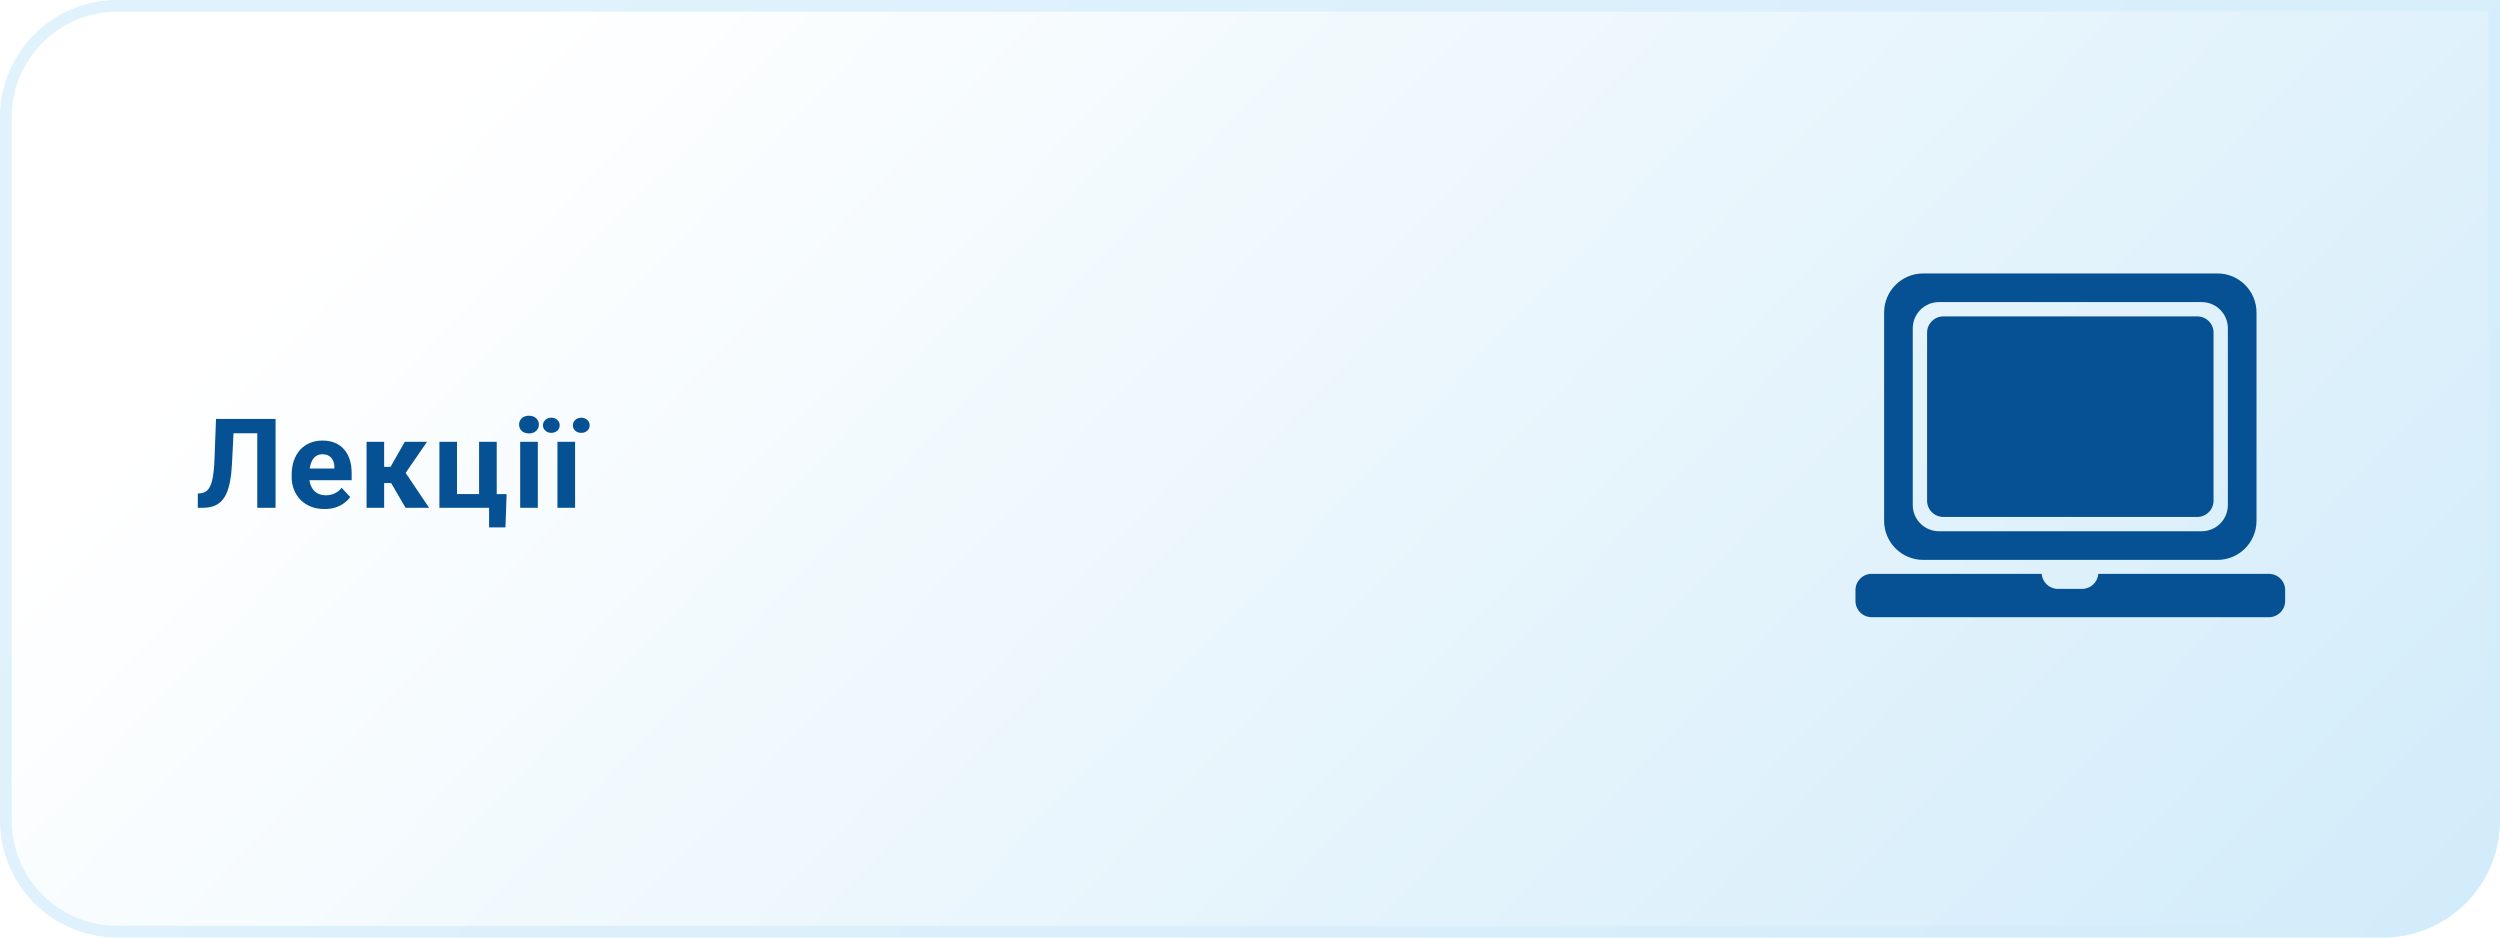 <svg width="320" height="120" viewBox="0 0 320 120" fill="none" xmlns="http://www.w3.org/2000/svg">
<path d="M0 15C0 6.716 6.716 0 15 0H320V105C320 113.284 313.284 120 305 120H15C6.716 120 0 113.284 0 105V15Z" fill="url(#paint0_linear_1_162)"/>
<path d="M0.75 15C0.75 7.13 7.13 0.75 15 0.75H319.25V105C319.25 112.87 312.87 119.25 305 119.25H15C7.13 119.25 0.75 112.87 0.75 105V15Z" stroke="#D3EDFB" stroke-opacity="0.7" stroke-width="1.5"/>
<path d="M33.602 53.625V55.461H27.945V53.625H33.602ZM35.273 53.625V65H32.93V53.625H35.273ZM27.648 53.625H29.984L29.695 59.336C29.654 60.19 29.573 60.932 29.453 61.562C29.338 62.193 29.182 62.729 28.984 63.172C28.787 63.609 28.542 63.964 28.25 64.234C27.963 64.5 27.625 64.695 27.234 64.82C26.844 64.94 26.398 65 25.898 65H25.32V63.172L25.617 63.148C25.872 63.122 26.096 63.055 26.289 62.945C26.482 62.836 26.646 62.672 26.781 62.453C26.922 62.234 27.037 61.956 27.125 61.617C27.219 61.273 27.292 60.854 27.344 60.359C27.401 59.865 27.44 59.286 27.461 58.625L27.648 53.625ZM41.542 65.156C40.886 65.156 40.298 65.052 39.777 64.844C39.256 64.63 38.813 64.336 38.449 63.961C38.089 63.586 37.813 63.151 37.621 62.656C37.428 62.156 37.332 61.625 37.332 61.062V60.75C37.332 60.109 37.423 59.523 37.605 58.992C37.787 58.461 38.048 58 38.386 57.609C38.73 57.219 39.147 56.919 39.636 56.711C40.126 56.497 40.678 56.391 41.292 56.391C41.892 56.391 42.423 56.49 42.886 56.688C43.35 56.885 43.738 57.167 44.05 57.531C44.368 57.896 44.608 58.333 44.769 58.844C44.931 59.349 45.011 59.911 45.011 60.531V61.469H38.292V59.969H42.8V59.797C42.8 59.484 42.743 59.206 42.628 58.961C42.519 58.711 42.352 58.513 42.128 58.367C41.904 58.221 41.618 58.148 41.269 58.148C40.972 58.148 40.717 58.214 40.503 58.344C40.29 58.474 40.115 58.656 39.98 58.891C39.85 59.125 39.751 59.401 39.683 59.719C39.621 60.031 39.589 60.375 39.589 60.75V61.062C39.589 61.401 39.636 61.714 39.73 62C39.829 62.286 39.967 62.534 40.144 62.742C40.326 62.95 40.545 63.112 40.8 63.227C41.061 63.341 41.355 63.398 41.683 63.398C42.089 63.398 42.467 63.32 42.816 63.164C43.17 63.003 43.475 62.76 43.73 62.438L44.824 63.625C44.647 63.88 44.404 64.125 44.097 64.359C43.795 64.594 43.431 64.787 43.003 64.938C42.576 65.083 42.089 65.156 41.542 65.156ZM49.171 56.547V65H46.921V56.547H49.171ZM54.663 56.547L51.023 61.836H48.773L48.499 59.758H49.991L51.812 56.547H54.663ZM51.913 65L49.835 61.43L51.796 60.344L54.929 65H51.913ZM56.245 65V56.547H58.495V63.242H61.323V56.547H63.581V65H56.245ZM64.846 63.25L64.698 67.508H62.604V65H61.659V63.25H64.846ZM68.842 56.547V65H66.584V56.547H68.842ZM66.443 54.344C66.443 54.016 66.558 53.745 66.787 53.531C67.016 53.318 67.324 53.211 67.709 53.211C68.089 53.211 68.394 53.318 68.623 53.531C68.858 53.745 68.975 54.016 68.975 54.344C68.975 54.672 68.858 54.943 68.623 55.156C68.394 55.37 68.089 55.477 67.709 55.477C67.324 55.477 67.016 55.37 66.787 55.156C66.558 54.943 66.443 54.672 66.443 54.344ZM73.611 56.547V65H71.353V56.547H73.611ZM69.494 54.438C69.494 54.167 69.598 53.938 69.806 53.75C70.009 53.557 70.262 53.461 70.564 53.461C70.877 53.461 71.134 53.557 71.338 53.75C71.541 53.938 71.642 54.167 71.642 54.438C71.642 54.708 71.541 54.938 71.338 55.125C71.134 55.312 70.877 55.406 70.564 55.406C70.262 55.406 70.009 55.312 69.806 55.125C69.598 54.938 69.494 54.708 69.494 54.438ZM73.33 54.445C73.33 54.169 73.431 53.938 73.634 53.75C73.838 53.562 74.093 53.469 74.4 53.469C74.707 53.469 74.963 53.562 75.166 53.75C75.374 53.938 75.478 54.169 75.478 54.445C75.478 54.716 75.374 54.945 75.166 55.133C74.963 55.315 74.707 55.406 74.4 55.406C74.093 55.406 73.838 55.315 73.634 55.133C73.431 54.945 73.33 54.716 73.33 54.445Z" fill="#055193"/>
<g filter="url(#filter0_dd_1_162)">
<path fill-rule="evenodd" clip-rule="evenodd" d="M238.67 74.667H276.33C279.093 74.667 281.333 72.426 281.333 69.663V43.004C281.333 40.24 279.093 38 276.33 38H238.67C235.907 38 233.667 40.24 233.667 43.004V69.663C233.667 72.426 235.907 74.667 238.67 74.667ZM237.333 45.024C237.333 43.17 238.837 41.667 240.691 41.667H274.309C276.163 41.667 277.667 43.17 277.667 45.024V67.643C277.667 69.497 276.163 71 274.309 71H240.691C238.837 71 237.333 69.497 237.333 67.643V45.024ZM273.755 43.5H241.245C240.097 43.5 239.167 44.431 239.167 45.578V67.088C239.167 68.236 240.097 69.167 241.245 69.167H273.755C274.903 69.167 275.833 68.236 275.833 67.088V45.578C275.833 44.431 274.903 43.5 273.755 43.5ZM261.079 76.452H282.922C284.069 76.452 285 77.382 285 78.53V79.922C285 81.07 284.069 82.001 282.922 82.001H232.078C230.931 82.001 230 81.07 230 79.922V78.53C230 77.382 230.931 76.452 232.078 76.452H253.84C253.917 77.528 254.815 78.378 255.912 78.378H259.008C260.104 78.378 261.002 77.529 261.079 76.452Z" fill="#055193"/>
</g>
<defs>
<filter id="filter0_dd_1_162" x="217" y="15" width="95" height="84.001" filterUnits="userSpaceOnUse" color-interpolation-filters="sRGB">
<feFlood flood-opacity="0" result="BackgroundImageFix"/>
<feColorMatrix in="SourceAlpha" type="matrix" values="0 0 0 0 0 0 0 0 0 0 0 0 0 0 0 0 0 0 127 0" result="hardAlpha"/>
<feOffset dx="7" dy="-3"/>
<feGaussianBlur stdDeviation="10"/>
<feComposite in2="hardAlpha" operator="out"/>
<feColorMatrix type="matrix" values="0 0 0 0 0.086 0 0 0 0 0.196 0 0 0 0 0.361 0 0 0 0.25 0"/>
<feBlend mode="normal" in2="BackgroundImageFix" result="effect1_dropShadow_1_162"/>
<feColorMatrix in="SourceAlpha" type="matrix" values="0 0 0 0 0 0 0 0 0 0 0 0 0 0 0 0 0 0 127 0" result="hardAlpha"/>
<feOffset dx="0.5"/>
<feGaussianBlur stdDeviation="0.75"/>
<feComposite in2="hardAlpha" operator="out"/>
<feColorMatrix type="matrix" values="0 0 0 0 0.086 0 0 0 0 0.196 0 0 0 0 0.361 0 0 0 0.5 0"/>
<feBlend mode="normal" in2="effect1_dropShadow_1_162" result="effect2_dropShadow_1_162"/>
<feBlend mode="normal" in="SourceGraphic" in2="effect2_dropShadow_1_162" result="shape"/>
</filter>
<linearGradient id="paint0_linear_1_162" x1="527" y1="188.4" x2="192.444" y2="-129.561" gradientUnits="userSpaceOnUse">
<stop stop-color="#AFDDF6"/>
<stop offset="1" stop-color="white"/>
</linearGradient>
</defs>
</svg>
